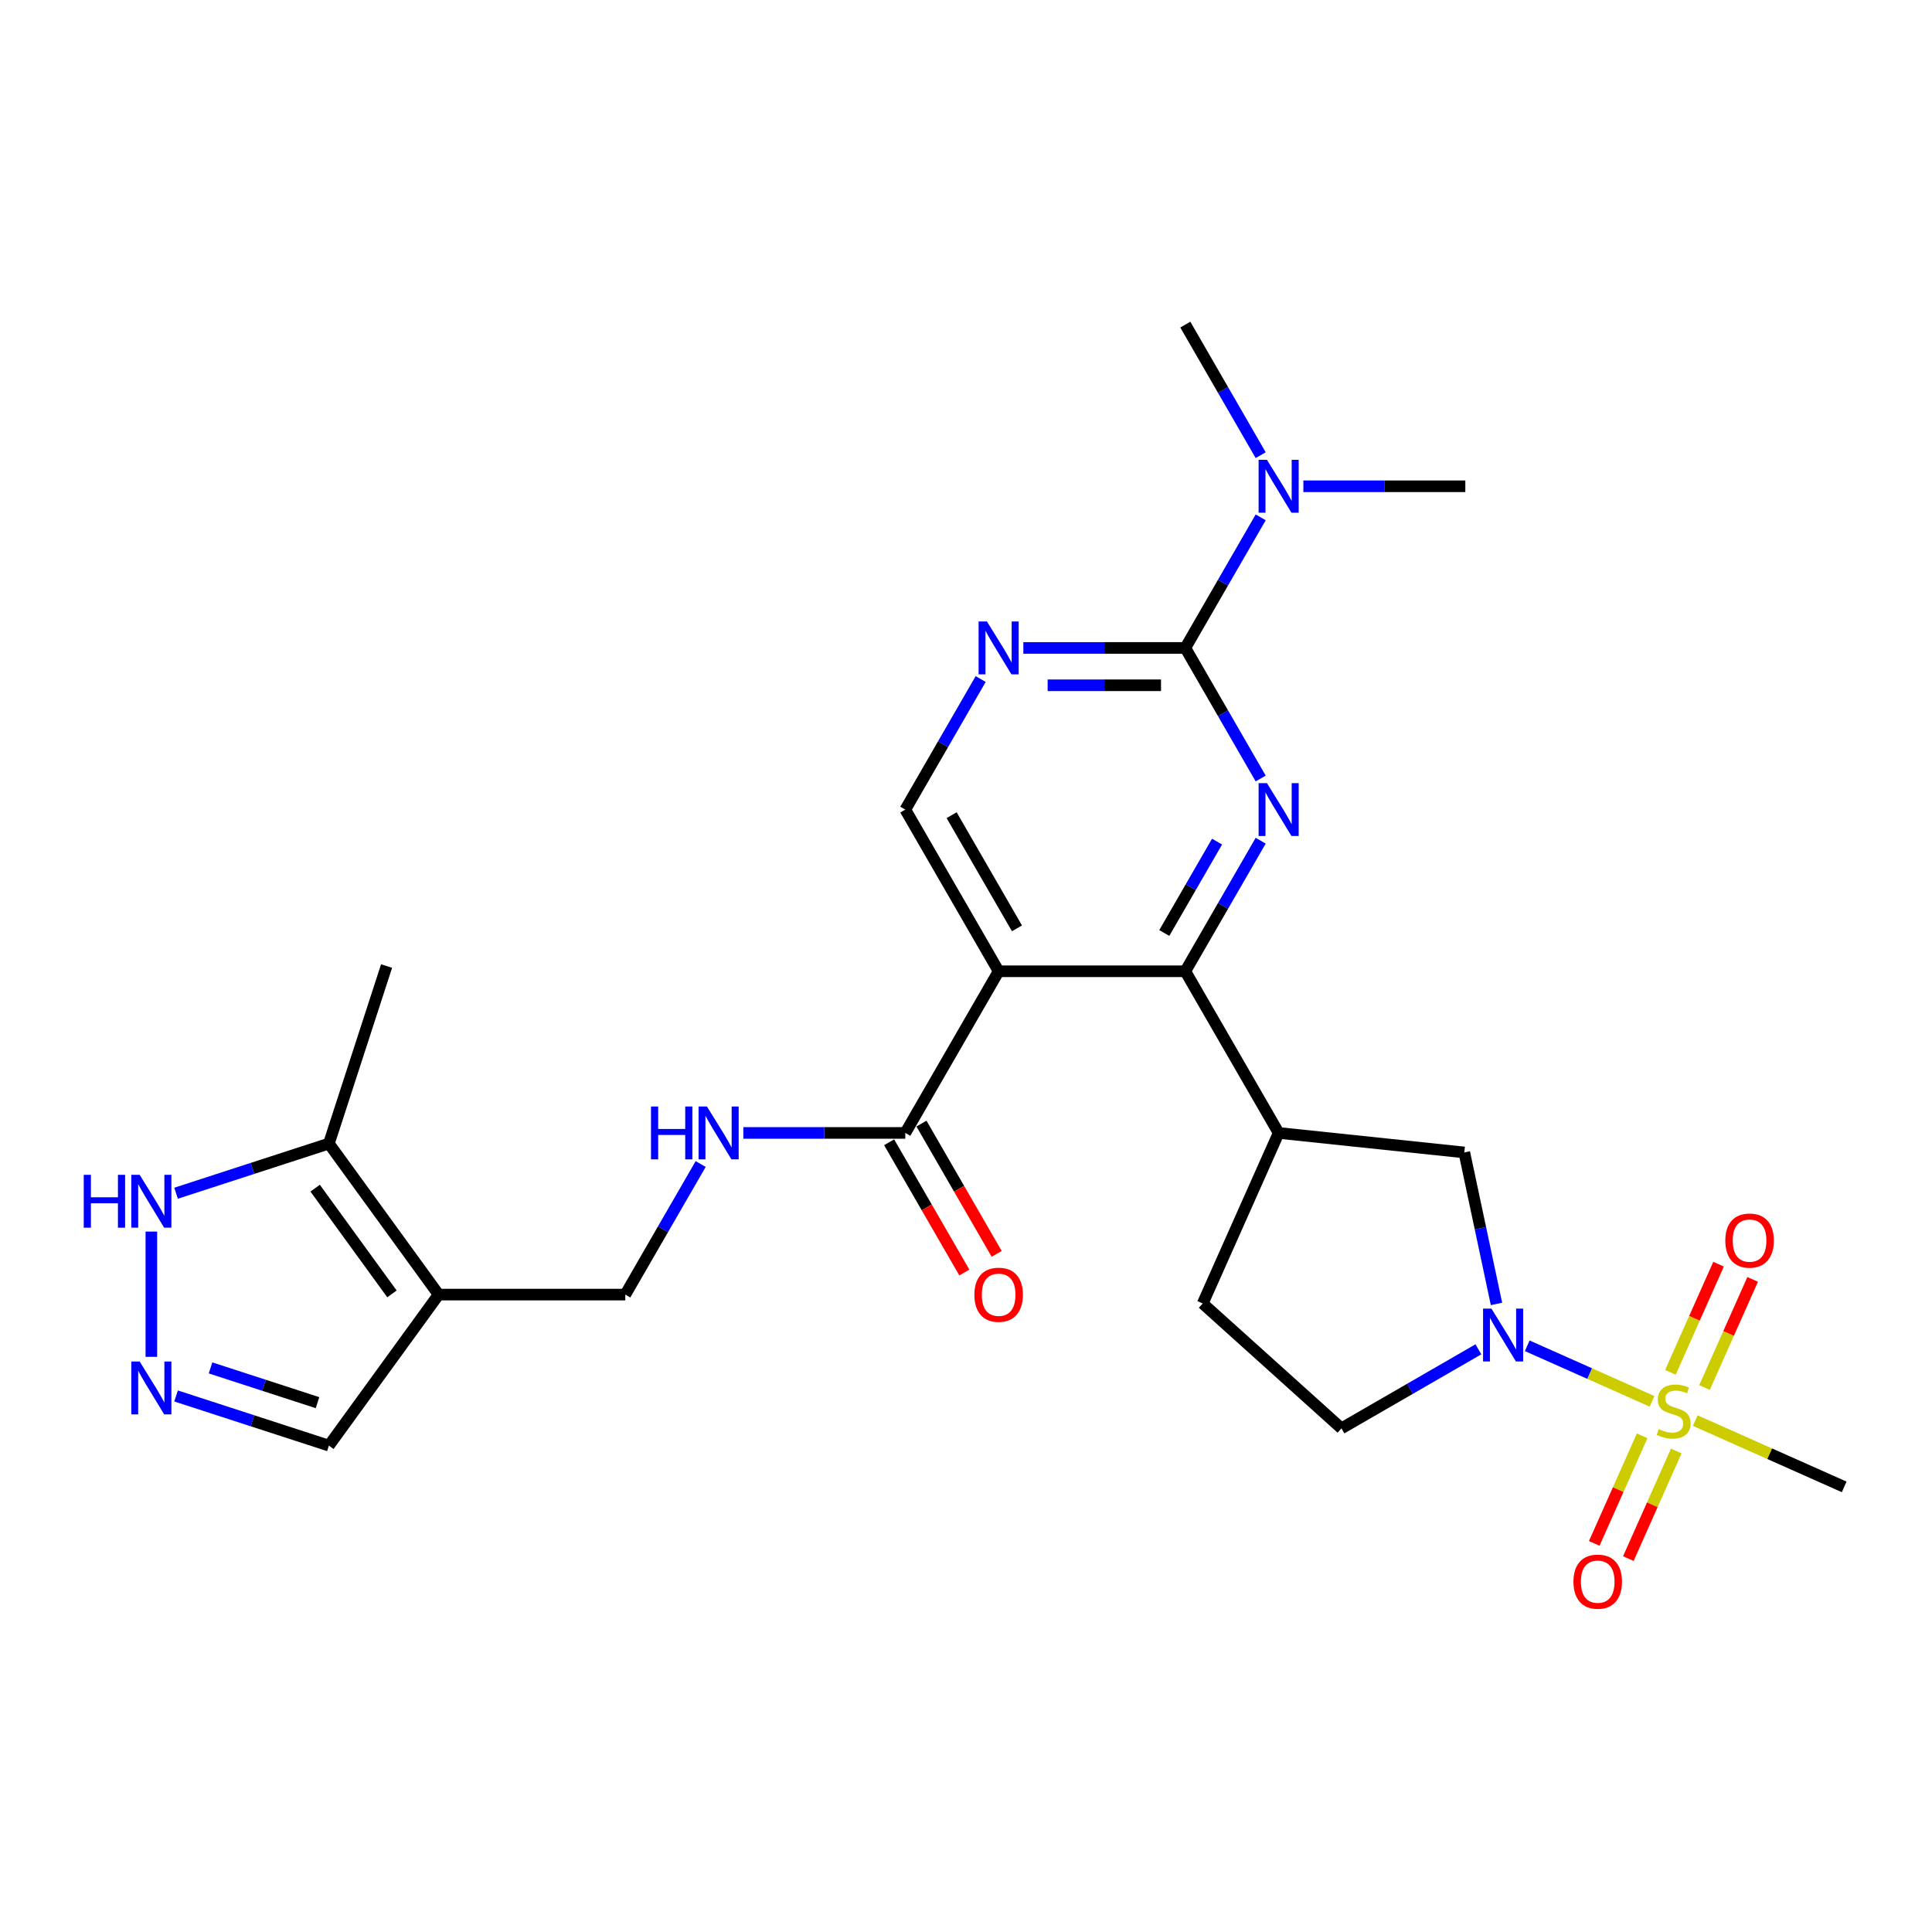 <?xml version='1.0' encoding='iso-8859-1'?>
<svg version='1.1' baseProfile='full'
              xmlns='http://www.w3.org/2000/svg'
                      xmlns:rdkit='http://www.rdkit.org/xml'
                      xmlns:xlink='http://www.w3.org/1999/xlink'
                  xml:space='preserve'
width='1000px' height='1000px' viewBox='0 0 1000 1000'>
<!-- END OF HEADER -->
<rect style='opacity:1.0;fill:#FFFFFF;stroke:none' width='1000' height='1000' x='0' y='0'> </rect>
<path class='bond-3' d='M 855.088,725.332 L 822.791,710.952' style='fill:none;fill-rule:evenodd;stroke:#CCCC00;stroke-width:6px;stroke-linecap:butt;stroke-linejoin:miter;stroke-opacity:1' />
<path class='bond-3' d='M 822.791,710.952 L 790.495,696.573' style='fill:none;fill-rule:evenodd;stroke:#0000FF;stroke-width:6px;stroke-linecap:butt;stroke-linejoin:miter;stroke-opacity:1' />
<path class='bond-15' d='M 882.253,718.185 L 894.714,690.198' style='fill:none;fill-rule:evenodd;stroke:#CCCC00;stroke-width:6px;stroke-linecap:butt;stroke-linejoin:miter;stroke-opacity:1' />
<path class='bond-15' d='M 894.714,690.198 L 907.174,662.212' style='fill:none;fill-rule:evenodd;stroke:#FF0000;stroke-width:6px;stroke-linecap:butt;stroke-linejoin:miter;stroke-opacity:1' />
<path class='bond-15' d='M 864.6,710.325 L 877.06,682.338' style='fill:none;fill-rule:evenodd;stroke:#CCCC00;stroke-width:6px;stroke-linecap:butt;stroke-linejoin:miter;stroke-opacity:1' />
<path class='bond-15' d='M 877.06,682.338 L 889.52,654.352' style='fill:none;fill-rule:evenodd;stroke:#FF0000;stroke-width:6px;stroke-linecap:butt;stroke-linejoin:miter;stroke-opacity:1' />
<path class='bond-16' d='M 849.973,743.176 L 837.577,771.018' style='fill:none;fill-rule:evenodd;stroke:#CCCC00;stroke-width:6px;stroke-linecap:butt;stroke-linejoin:miter;stroke-opacity:1' />
<path class='bond-16' d='M 837.577,771.018 L 825.181,798.86' style='fill:none;fill-rule:evenodd;stroke:#FF0000;stroke-width:6px;stroke-linecap:butt;stroke-linejoin:miter;stroke-opacity:1' />
<path class='bond-16' d='M 867.627,751.036 L 855.231,778.878' style='fill:none;fill-rule:evenodd;stroke:#CCCC00;stroke-width:6px;stroke-linecap:butt;stroke-linejoin:miter;stroke-opacity:1' />
<path class='bond-16' d='M 855.231,778.878 L 842.835,806.72' style='fill:none;fill-rule:evenodd;stroke:#FF0000;stroke-width:6px;stroke-linecap:butt;stroke-linejoin:miter;stroke-opacity:1' />
<path class='bond-23' d='M 877.466,735.295 L 916.006,752.454' style='fill:none;fill-rule:evenodd;stroke:#CCCC00;stroke-width:6px;stroke-linecap:butt;stroke-linejoin:miter;stroke-opacity:1' />
<path class='bond-23' d='M 916.006,752.454 L 954.545,769.613' style='fill:none;fill-rule:evenodd;stroke:#000000;stroke-width:6px;stroke-linecap:butt;stroke-linejoin:miter;stroke-opacity:1' />
<path class='bond-0' d='M 652.532,435.146 L 633.024,468.936' style='fill:none;fill-rule:evenodd;stroke:#0000FF;stroke-width:6px;stroke-linecap:butt;stroke-linejoin:miter;stroke-opacity:1' />
<path class='bond-0' d='M 633.024,468.936 L 613.515,502.726' style='fill:none;fill-rule:evenodd;stroke:#000000;stroke-width:6px;stroke-linecap:butt;stroke-linejoin:miter;stroke-opacity:1' />
<path class='bond-0' d='M 629.944,435.621 L 616.288,459.274' style='fill:none;fill-rule:evenodd;stroke:#0000FF;stroke-width:6px;stroke-linecap:butt;stroke-linejoin:miter;stroke-opacity:1' />
<path class='bond-0' d='M 616.288,459.274 L 602.632,482.927' style='fill:none;fill-rule:evenodd;stroke:#000000;stroke-width:6px;stroke-linecap:butt;stroke-linejoin:miter;stroke-opacity:1' />
<path class='bond-4' d='M 652.532,402.951 L 633.024,369.161' style='fill:none;fill-rule:evenodd;stroke:#0000FF;stroke-width:6px;stroke-linecap:butt;stroke-linejoin:miter;stroke-opacity:1' />
<path class='bond-4' d='M 633.024,369.161 L 613.515,335.371' style='fill:none;fill-rule:evenodd;stroke:#000000;stroke-width:6px;stroke-linecap:butt;stroke-linejoin:miter;stroke-opacity:1' />
<path class='bond-1' d='M 613.515,502.726 L 661.826,586.403' style='fill:none;fill-rule:evenodd;stroke:#000000;stroke-width:6px;stroke-linecap:butt;stroke-linejoin:miter;stroke-opacity:1' />
<path class='bond-2' d='M 613.515,502.726 L 516.893,502.726' style='fill:none;fill-rule:evenodd;stroke:#000000;stroke-width:6px;stroke-linecap:butt;stroke-linejoin:miter;stroke-opacity:1' />
<path class='bond-8' d='M 516.893,502.726 L 468.582,586.403' style='fill:none;fill-rule:evenodd;stroke:#000000;stroke-width:6px;stroke-linecap:butt;stroke-linejoin:miter;stroke-opacity:1' />
<path class='bond-11' d='M 516.893,502.726 L 468.582,419.048' style='fill:none;fill-rule:evenodd;stroke:#000000;stroke-width:6px;stroke-linecap:butt;stroke-linejoin:miter;stroke-opacity:1' />
<path class='bond-11' d='M 526.382,480.512 L 492.564,421.938' style='fill:none;fill-rule:evenodd;stroke:#000000;stroke-width:6px;stroke-linecap:butt;stroke-linejoin:miter;stroke-opacity:1' />
<path class='bond-12' d='M 774.586,674.916 L 766.253,635.71' style='fill:none;fill-rule:evenodd;stroke:#0000FF;stroke-width:6px;stroke-linecap:butt;stroke-linejoin:miter;stroke-opacity:1' />
<path class='bond-12' d='M 766.253,635.71 L 757.919,596.503' style='fill:none;fill-rule:evenodd;stroke:#000000;stroke-width:6px;stroke-linecap:butt;stroke-linejoin:miter;stroke-opacity:1' />
<path class='bond-20' d='M 765.215,698.399 L 729.773,718.862' style='fill:none;fill-rule:evenodd;stroke:#0000FF;stroke-width:6px;stroke-linecap:butt;stroke-linejoin:miter;stroke-opacity:1' />
<path class='bond-20' d='M 729.773,718.862 L 694.331,739.325' style='fill:none;fill-rule:evenodd;stroke:#000000;stroke-width:6px;stroke-linecap:butt;stroke-linejoin:miter;stroke-opacity:1' />
<path class='bond-17' d='M 613.515,335.371 L 633.024,301.581' style='fill:none;fill-rule:evenodd;stroke:#000000;stroke-width:6px;stroke-linecap:butt;stroke-linejoin:miter;stroke-opacity:1' />
<path class='bond-17' d='M 633.024,301.581 L 652.532,267.791' style='fill:none;fill-rule:evenodd;stroke:#0000FF;stroke-width:6px;stroke-linecap:butt;stroke-linejoin:miter;stroke-opacity:1' />
<path class='bond-28' d='M 613.515,335.371 L 571.6,335.371' style='fill:none;fill-rule:evenodd;stroke:#000000;stroke-width:6px;stroke-linecap:butt;stroke-linejoin:miter;stroke-opacity:1' />
<path class='bond-28' d='M 571.6,335.371 L 529.686,335.371' style='fill:none;fill-rule:evenodd;stroke:#0000FF;stroke-width:6px;stroke-linecap:butt;stroke-linejoin:miter;stroke-opacity:1' />
<path class='bond-28' d='M 600.941,354.696 L 571.6,354.696' style='fill:none;fill-rule:evenodd;stroke:#000000;stroke-width:6px;stroke-linecap:butt;stroke-linejoin:miter;stroke-opacity:1' />
<path class='bond-28' d='M 571.6,354.696 L 542.26,354.696' style='fill:none;fill-rule:evenodd;stroke:#0000FF;stroke-width:6px;stroke-linecap:butt;stroke-linejoin:miter;stroke-opacity:1' />
<path class='bond-5' d='M 227.026,670.08 L 323.649,670.08' style='fill:none;fill-rule:evenodd;stroke:#000000;stroke-width:6px;stroke-linecap:butt;stroke-linejoin:miter;stroke-opacity:1' />
<path class='bond-10' d='M 227.026,670.08 L 170.233,591.911' style='fill:none;fill-rule:evenodd;stroke:#000000;stroke-width:6px;stroke-linecap:butt;stroke-linejoin:miter;stroke-opacity:1' />
<path class='bond-10' d='M 202.874,669.714 L 163.118,614.995' style='fill:none;fill-rule:evenodd;stroke:#000000;stroke-width:6px;stroke-linecap:butt;stroke-linejoin:miter;stroke-opacity:1' />
<path class='bond-19' d='M 227.026,670.08 L 170.233,748.249' style='fill:none;fill-rule:evenodd;stroke:#000000;stroke-width:6px;stroke-linecap:butt;stroke-linejoin:miter;stroke-opacity:1' />
<path class='bond-6' d='M 661.826,586.403 L 757.919,596.503' style='fill:none;fill-rule:evenodd;stroke:#000000;stroke-width:6px;stroke-linecap:butt;stroke-linejoin:miter;stroke-opacity:1' />
<path class='bond-27' d='M 661.826,586.403 L 622.526,674.672' style='fill:none;fill-rule:evenodd;stroke:#000000;stroke-width:6px;stroke-linecap:butt;stroke-linejoin:miter;stroke-opacity:1' />
<path class='bond-7' d='M 507.599,351.468 L 488.091,385.258' style='fill:none;fill-rule:evenodd;stroke:#0000FF;stroke-width:6px;stroke-linecap:butt;stroke-linejoin:miter;stroke-opacity:1' />
<path class='bond-7' d='M 488.091,385.258 L 468.582,419.048' style='fill:none;fill-rule:evenodd;stroke:#000000;stroke-width:6px;stroke-linecap:butt;stroke-linejoin:miter;stroke-opacity:1' />
<path class='bond-14' d='M 468.582,586.403 L 426.667,586.403' style='fill:none;fill-rule:evenodd;stroke:#000000;stroke-width:6px;stroke-linecap:butt;stroke-linejoin:miter;stroke-opacity:1' />
<path class='bond-14' d='M 426.667,586.403 L 384.752,586.403' style='fill:none;fill-rule:evenodd;stroke:#0000FF;stroke-width:6px;stroke-linecap:butt;stroke-linejoin:miter;stroke-opacity:1' />
<path class='bond-22' d='M 460.214,591.234 L 479.678,624.947' style='fill:none;fill-rule:evenodd;stroke:#000000;stroke-width:6px;stroke-linecap:butt;stroke-linejoin:miter;stroke-opacity:1' />
<path class='bond-22' d='M 479.678,624.947 L 499.142,658.66' style='fill:none;fill-rule:evenodd;stroke:#FF0000;stroke-width:6px;stroke-linecap:butt;stroke-linejoin:miter;stroke-opacity:1' />
<path class='bond-22' d='M 476.95,581.572 L 496.414,615.285' style='fill:none;fill-rule:evenodd;stroke:#000000;stroke-width:6px;stroke-linecap:butt;stroke-linejoin:miter;stroke-opacity:1' />
<path class='bond-22' d='M 496.414,615.285 L 515.878,648.997' style='fill:none;fill-rule:evenodd;stroke:#FF0000;stroke-width:6px;stroke-linecap:butt;stroke-linejoin:miter;stroke-opacity:1' />
<path class='bond-9' d='M 91.133,722.548 L 130.683,735.399' style='fill:none;fill-rule:evenodd;stroke:#0000FF;stroke-width:6px;stroke-linecap:butt;stroke-linejoin:miter;stroke-opacity:1' />
<path class='bond-9' d='M 130.683,735.399 L 170.233,748.249' style='fill:none;fill-rule:evenodd;stroke:#000000;stroke-width:6px;stroke-linecap:butt;stroke-linejoin:miter;stroke-opacity:1' />
<path class='bond-9' d='M 108.97,708.025 L 136.655,717.02' style='fill:none;fill-rule:evenodd;stroke:#0000FF;stroke-width:6px;stroke-linecap:butt;stroke-linejoin:miter;stroke-opacity:1' />
<path class='bond-9' d='M 136.655,717.02 L 164.34,726.015' style='fill:none;fill-rule:evenodd;stroke:#000000;stroke-width:6px;stroke-linecap:butt;stroke-linejoin:miter;stroke-opacity:1' />
<path class='bond-29' d='M 78.34,702.294 L 78.34,637.464' style='fill:none;fill-rule:evenodd;stroke:#0000FF;stroke-width:6px;stroke-linecap:butt;stroke-linejoin:miter;stroke-opacity:1' />
<path class='bond-13' d='M 170.233,591.911 L 130.683,604.762' style='fill:none;fill-rule:evenodd;stroke:#000000;stroke-width:6px;stroke-linecap:butt;stroke-linejoin:miter;stroke-opacity:1' />
<path class='bond-13' d='M 130.683,604.762 L 91.133,617.613' style='fill:none;fill-rule:evenodd;stroke:#0000FF;stroke-width:6px;stroke-linecap:butt;stroke-linejoin:miter;stroke-opacity:1' />
<path class='bond-24' d='M 170.233,591.911 L 200.091,500.018' style='fill:none;fill-rule:evenodd;stroke:#000000;stroke-width:6px;stroke-linecap:butt;stroke-linejoin:miter;stroke-opacity:1' />
<path class='bond-18' d='M 362.666,602.5 L 343.157,636.29' style='fill:none;fill-rule:evenodd;stroke:#0000FF;stroke-width:6px;stroke-linecap:butt;stroke-linejoin:miter;stroke-opacity:1' />
<path class='bond-18' d='M 343.157,636.29 L 323.649,670.08' style='fill:none;fill-rule:evenodd;stroke:#000000;stroke-width:6px;stroke-linecap:butt;stroke-linejoin:miter;stroke-opacity:1' />
<path class='bond-25' d='M 674.619,251.694 L 716.534,251.694' style='fill:none;fill-rule:evenodd;stroke:#0000FF;stroke-width:6px;stroke-linecap:butt;stroke-linejoin:miter;stroke-opacity:1' />
<path class='bond-25' d='M 716.534,251.694 L 758.448,251.694' style='fill:none;fill-rule:evenodd;stroke:#000000;stroke-width:6px;stroke-linecap:butt;stroke-linejoin:miter;stroke-opacity:1' />
<path class='bond-26' d='M 652.532,235.597 L 633.024,201.807' style='fill:none;fill-rule:evenodd;stroke:#0000FF;stroke-width:6px;stroke-linecap:butt;stroke-linejoin:miter;stroke-opacity:1' />
<path class='bond-26' d='M 633.024,201.807 L 613.515,168.017' style='fill:none;fill-rule:evenodd;stroke:#000000;stroke-width:6px;stroke-linecap:butt;stroke-linejoin:miter;stroke-opacity:1' />
<path class='bond-21' d='M 694.331,739.325 L 622.526,674.672' style='fill:none;fill-rule:evenodd;stroke:#000000;stroke-width:6px;stroke-linecap:butt;stroke-linejoin:miter;stroke-opacity:1' />
<path  class='atom-0' d='M 858.547 739.705
Q 858.856 739.821, 860.132 740.362
Q 861.407 740.903, 862.798 741.251
Q 864.228 741.56, 865.62 741.56
Q 868.209 741.56, 869.716 740.323
Q 871.224 739.048, 871.224 736.845
Q 871.224 735.338, 870.451 734.41
Q 869.716 733.483, 868.557 732.98
Q 867.398 732.478, 865.465 731.898
Q 863.03 731.164, 861.562 730.468
Q 860.132 729.772, 859.088 728.304
Q 858.083 726.835, 858.083 724.361
Q 858.083 720.922, 860.402 718.796
Q 862.76 716.67, 867.398 716.67
Q 870.567 716.67, 874.161 718.178
L 873.272 721.154
Q 869.987 719.801, 867.513 719.801
Q 864.847 719.801, 863.378 720.922
Q 861.909 722.004, 861.948 723.898
Q 861.948 725.366, 862.682 726.255
Q 863.455 727.144, 864.538 727.647
Q 865.658 728.149, 867.513 728.729
Q 869.987 729.502, 871.456 730.275
Q 872.924 731.048, 873.968 732.632
Q 875.05 734.178, 875.05 736.845
Q 875.05 740.633, 872.499 742.681
Q 869.987 744.691, 865.774 744.691
Q 863.339 744.691, 861.484 744.15
Q 859.668 743.647, 857.503 742.758
L 858.547 739.705
' fill='#CCCC00'/>
<path  class='atom-1' d='M 655.778 405.367
L 664.744 419.86
Q 665.633 421.29, 667.063 423.88
Q 668.493 426.469, 668.57 426.624
L 668.57 405.367
L 672.203 405.367
L 672.203 432.73
L 668.454 432.73
L 658.831 416.884
Q 657.71 415.029, 656.512 412.903
Q 655.353 410.778, 655.005 410.121
L 655.005 432.73
L 651.449 432.73
L 651.449 405.367
L 655.778 405.367
' fill='#0000FF'/>
<path  class='atom-4' d='M 771.959 677.332
L 780.926 691.825
Q 781.815 693.255, 783.245 695.845
Q 784.675 698.434, 784.752 698.589
L 784.752 677.332
L 788.385 677.332
L 788.385 704.695
L 784.636 704.695
L 775.013 688.849
Q 773.892 686.994, 772.694 684.868
Q 771.534 682.743, 771.186 682.086
L 771.186 704.695
L 767.631 704.695
L 767.631 677.332
L 771.959 677.332
' fill='#0000FF'/>
<path  class='atom-8' d='M 510.844 321.69
L 519.811 336.183
Q 520.7 337.613, 522.13 340.202
Q 523.56 342.792, 523.637 342.946
L 523.637 321.69
L 527.27 321.69
L 527.27 349.053
L 523.521 349.053
L 513.898 333.207
Q 512.777 331.352, 511.579 329.226
Q 510.419 327.1, 510.071 326.443
L 510.071 349.053
L 506.516 349.053
L 506.516 321.69
L 510.844 321.69
' fill='#0000FF'/>
<path  class='atom-10' d='M 72.292 704.71
L 81.258 719.203
Q 82.147 720.633, 83.577 723.222
Q 85.007 725.812, 85.084 725.967
L 85.084 704.71
L 88.717 704.71
L 88.717 732.073
L 84.969 732.073
L 75.345 716.227
Q 74.224 714.372, 73.026 712.246
Q 71.867 710.121, 71.519 709.463
L 71.519 732.073
L 67.963 732.073
L 67.963 704.71
L 72.292 704.71
' fill='#0000FF'/>
<path  class='atom-14' d='M 43.344 608.087
L 47.054 608.087
L 47.054 619.721
L 61.045 619.721
L 61.045 608.087
L 64.755 608.087
L 64.755 635.451
L 61.045 635.451
L 61.045 622.813
L 47.054 622.813
L 47.054 635.451
L 43.344 635.451
L 43.344 608.087
' fill='#0000FF'/>
<path  class='atom-14' d='M 72.292 608.087
L 81.258 622.581
Q 82.147 624.011, 83.577 626.6
Q 85.007 629.19, 85.084 629.344
L 85.084 608.087
L 88.717 608.087
L 88.717 635.451
L 84.969 635.451
L 75.345 619.605
Q 74.224 617.75, 73.026 615.624
Q 71.867 613.498, 71.519 612.841
L 71.519 635.451
L 67.963 635.451
L 67.963 608.087
L 72.292 608.087
' fill='#0000FF'/>
<path  class='atom-15' d='M 336.963 572.721
L 340.673 572.721
L 340.673 584.355
L 354.664 584.355
L 354.664 572.721
L 358.375 572.721
L 358.375 600.085
L 354.664 600.085
L 354.664 587.447
L 340.673 587.447
L 340.673 600.085
L 336.963 600.085
L 336.963 572.721
' fill='#0000FF'/>
<path  class='atom-15' d='M 365.911 572.721
L 374.878 587.215
Q 375.767 588.645, 377.197 591.234
Q 378.627 593.824, 378.704 593.978
L 378.704 572.721
L 382.337 572.721
L 382.337 600.085
L 378.588 600.085
L 368.964 584.239
Q 367.844 582.384, 366.645 580.258
Q 365.486 578.132, 365.138 577.475
L 365.138 600.085
L 361.582 600.085
L 361.582 572.721
L 365.911 572.721
' fill='#0000FF'/>
<path  class='atom-16' d='M 893.016 642.122
Q 893.016 635.552, 896.262 631.88
Q 899.509 628.208, 905.576 628.208
Q 911.644 628.208, 914.891 631.88
Q 918.137 635.552, 918.137 642.122
Q 918.137 648.769, 914.852 652.557
Q 911.567 656.306, 905.576 656.306
Q 899.547 656.306, 896.262 652.557
Q 893.016 648.808, 893.016 642.122
M 905.576 653.214
Q 909.751 653.214, 911.992 650.431
Q 914.272 647.61, 914.272 642.122
Q 914.272 636.75, 911.992 634.044
Q 909.751 631.3, 905.576 631.3
Q 901.402 631.3, 899.122 634.006
Q 896.88 636.711, 896.88 642.122
Q 896.88 647.649, 899.122 650.431
Q 901.402 653.214, 905.576 653.214
' fill='#FF0000'/>
<path  class='atom-17' d='M 814.416 818.659
Q 814.416 812.089, 817.663 808.417
Q 820.909 804.746, 826.977 804.746
Q 833.045 804.746, 836.291 808.417
Q 839.538 812.089, 839.538 818.659
Q 839.538 825.307, 836.253 829.095
Q 832.968 832.843, 826.977 832.843
Q 820.948 832.843, 817.663 829.095
Q 814.416 825.346, 814.416 818.659
M 826.977 829.752
Q 831.151 829.752, 833.393 826.969
Q 835.673 824.147, 835.673 818.659
Q 835.673 813.287, 833.393 810.582
Q 831.151 807.838, 826.977 807.838
Q 822.803 807.838, 820.523 810.543
Q 818.281 813.249, 818.281 818.659
Q 818.281 824.186, 820.523 826.969
Q 822.803 829.752, 826.977 829.752
' fill='#FF0000'/>
<path  class='atom-18' d='M 655.778 238.012
L 664.744 252.506
Q 665.633 253.936, 667.063 256.525
Q 668.493 259.115, 668.57 259.269
L 668.57 238.012
L 672.203 238.012
L 672.203 265.376
L 668.454 265.376
L 658.831 249.53
Q 657.71 247.675, 656.512 245.549
Q 655.353 243.423, 655.005 242.766
L 655.005 265.376
L 651.449 265.376
L 651.449 238.012
L 655.778 238.012
' fill='#0000FF'/>
<path  class='atom-23' d='M 504.332 670.158
Q 504.332 663.587, 507.579 659.916
Q 510.825 656.244, 516.893 656.244
Q 522.961 656.244, 526.207 659.916
Q 529.454 663.587, 529.454 670.158
Q 529.454 676.805, 526.169 680.593
Q 522.884 684.342, 516.893 684.342
Q 510.864 684.342, 507.579 680.593
Q 504.332 676.844, 504.332 670.158
M 516.893 681.25
Q 521.067 681.25, 523.309 678.467
Q 525.589 675.646, 525.589 670.158
Q 525.589 664.785, 523.309 662.08
Q 521.067 659.336, 516.893 659.336
Q 512.719 659.336, 510.439 662.041
Q 508.197 664.747, 508.197 670.158
Q 508.197 675.684, 510.439 678.467
Q 512.719 681.25, 516.893 681.25
' fill='#FF0000'/>
</svg>

